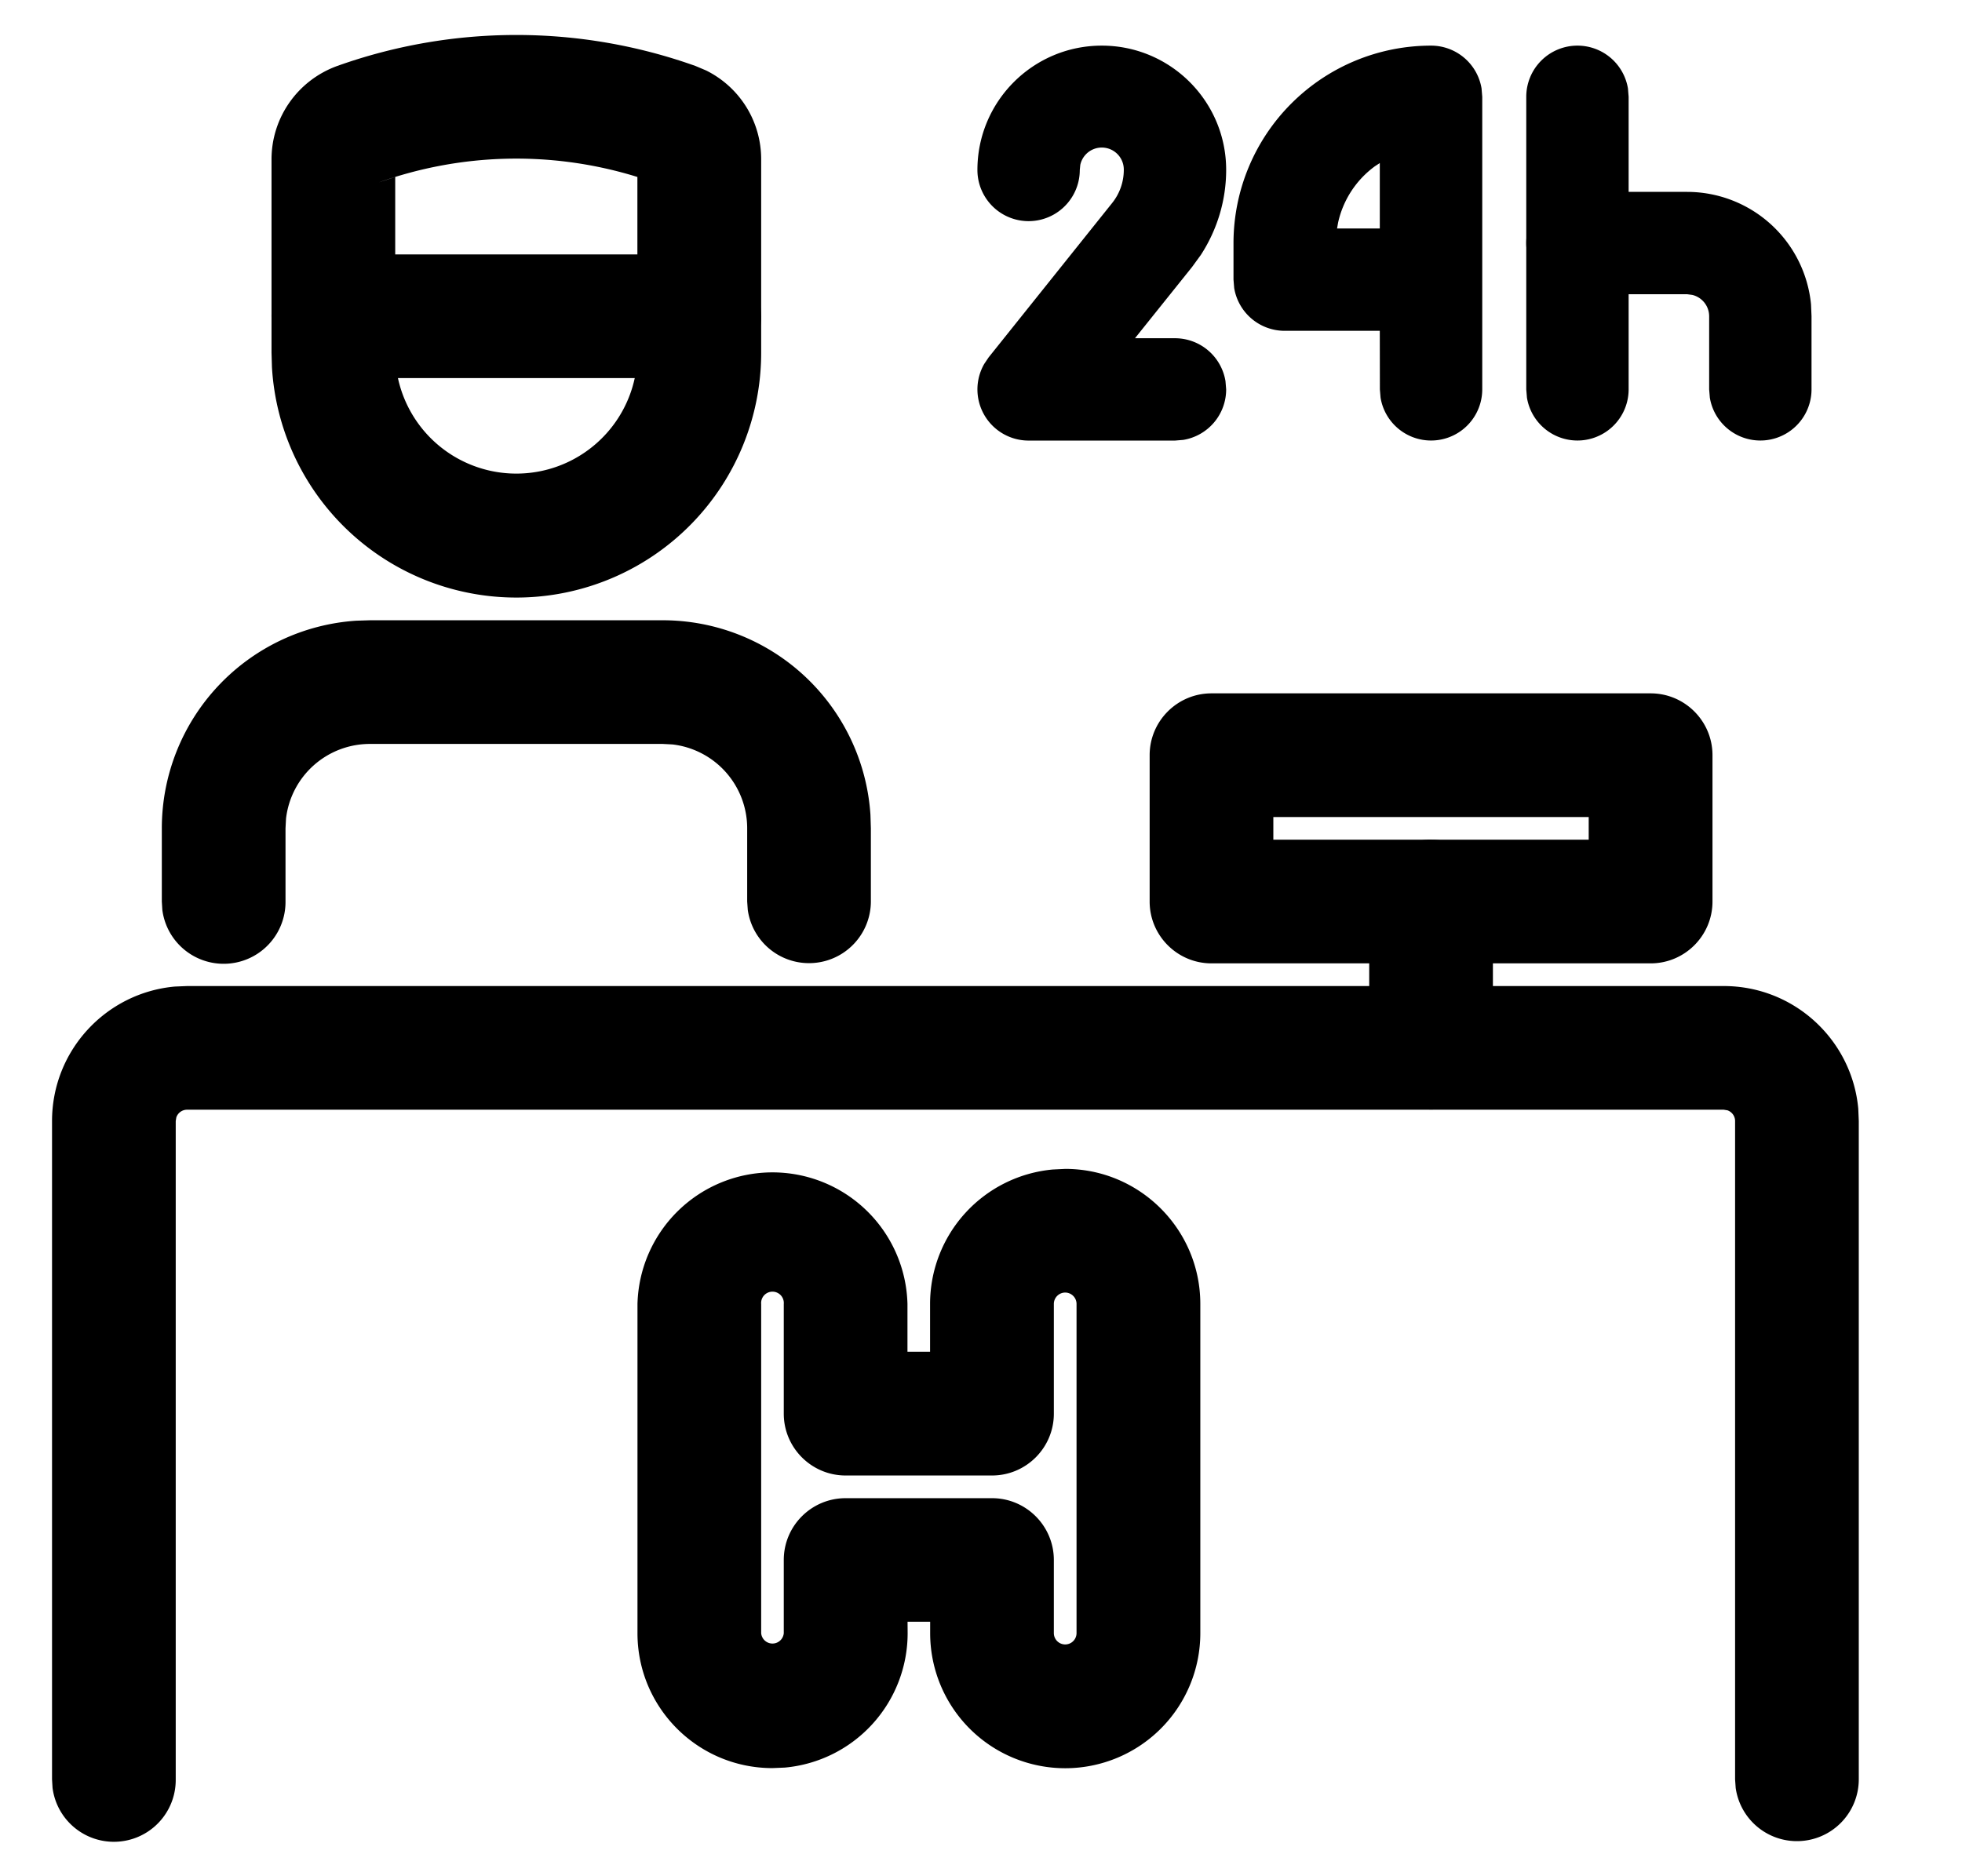 <svg width="23" height="22" viewBox="0 0 23 22" version="1.1" xmlns="http://www.w3.org/2000/svg"><g id="styleguide" stroke="none" stroke-width="1" fill="none" fill-rule="evenodd"><g id="weddings-sails-landing" transform="translate(-899 -583)" fill="#000" fill-rule="nonzero"><g id="24hr-reception-copy" transform="translate(900.2 584)"><path d="M19.007 10.562c.826 0 1.504.632 1.577 1.439l.006.144v7.72a.725.725 0 01-1.443.099l-.007-.099v-7.72a.133.133 0 00-.09-.126l-.043-.007H.993a.133.133 0 00-.126.09l-.007.043v7.72a.725.725 0 01-1.444.099l-.006-.099v-7.72c0-.826.632-1.504 1.439-1.577l.144-.006h18.014zM6.569 6.273a2.44 2.44 0 012.435 2.28l.005.16v.858a.725.725 0 01-1.443.098l-.007-.098v-.858a.99.99 0 00-.875-.984l-.115-.006H3.137a.99.99 0 00-.984.875l-.006.115v.858a.725.725 0 01-1.444.098l-.006-.098v-.858a2.44 2.44 0 012.28-2.435l.16-.005H6.57zm5.147-6.738c.805 0 1.458.653 1.458 1.457 0 .355-.104.7-.296.996l-.104.143-.669.835h.469a.6.6 0 01.592.503l.008.097a.6.6 0 01-.503.592l-.097.008h-1.716a.6.6 0 01-.52-.899l.051-.076 1.448-1.81a.621.621 0 00.137-.388.258.258 0 00-.51-.06l-.006.06a.6.6 0 11-1.2 0c0-.805.653-1.458 1.458-1.458zm3.86 0a.6.6 0 01.592.502l.008.098v3.431a.6.6 0 01-1.192.097l-.008-.097-.001-.687H13.86a.6.6 0 01-.592-.502l-.008-.098V1.85a2.316 2.316 0 012.316-2.315zM14.975.912l-.058.038a1.116 1.116 0 00-.431.661l-.012.068h.501V.912zm2.317-1.377a.6.6 0 01.592.502l.008.098v3.431a.6.6 0 01-1.192.097l-.008-.097V.135a.6.6 0 01.6-.6z" id="Path"/><path d="M18.578 1.25a1.46 1.46 0 011.452 1.318l.006.14v.858a.6.6 0 01-1.192.097l-.008-.097v-.858a.258.258 0 00-.198-.25l-.06-.008h-1.286a.6.6 0 01-.098-1.192l.098-.008h1.286zm-3.002 7.596c.367 0 .67.273.718.627l.007.098v1.716a.725.725 0 01-1.443.098l-.007-.098V9.57c0-.4.325-.725.725-.725z" id="Path"/><path d="M18.15 7.13h-5.148c-.4 0-.725.325-.725.725v1.716c0 .4.325.725.725.725h5.148c.4 0 .725-.325.725-.725V7.855c0-.4-.325-.725-.725-.725zm-.726 1.45v.266h-3.697V8.58h3.697zm-6.281 4.133a1.583 1.583 0 00-1.44 1.576v.561h-.265v-.56a1.583 1.583 0 00-3.165 0v3.86c0 .874.708 1.582 1.582 1.582L8 19.726a1.583 1.583 0 001.44-1.576l-.001-.134h.265v.134a1.583 1.583 0 003.167 0v-3.86c0-.875-.71-1.584-1.583-1.584l-.144.007zm.144 1.443c.073 0 .133.06.133.133v3.86a.133.133 0 01-.266 0v-.857c0-.4-.325-.725-.725-.725H8.713c-.4 0-.725.324-.725.725v.858a.133.133 0 01-.265 0v-3.86a.133.133 0 11.265 0v1.286c0 .4.325.725.725.725h1.716c.4 0 .725-.325.725-.725v-1.287c0-.073.06-.133.133-.133zM6.998 1.983c.367 0 .67.273.718.627l.007.098v.43a2.87 2.87 0 01-5.735.168l-.005-.169v-.429a.725.725 0 011.444-.098l.006.098v.43a1.42 1.42 0 002.833.136l.007-.137v-.429c0-.4.324-.725.725-.725z" id="Path"/><path d="M2.752-.226c-.464.169-.77.607-.769 1.097v1.837c0 .4.325.725.725.725h4.29c.4 0 .725-.324.725-.725V.868a1.16 1.16 0 00-.646-1.042l-.123-.052a6.247 6.247 0 00-4.202 0zm3.52 1.301v.908H3.433v-.908l-.19.063a4.793 4.793 0 012.98-.078l.049.015z" id="Path"/></g></g></g></svg>